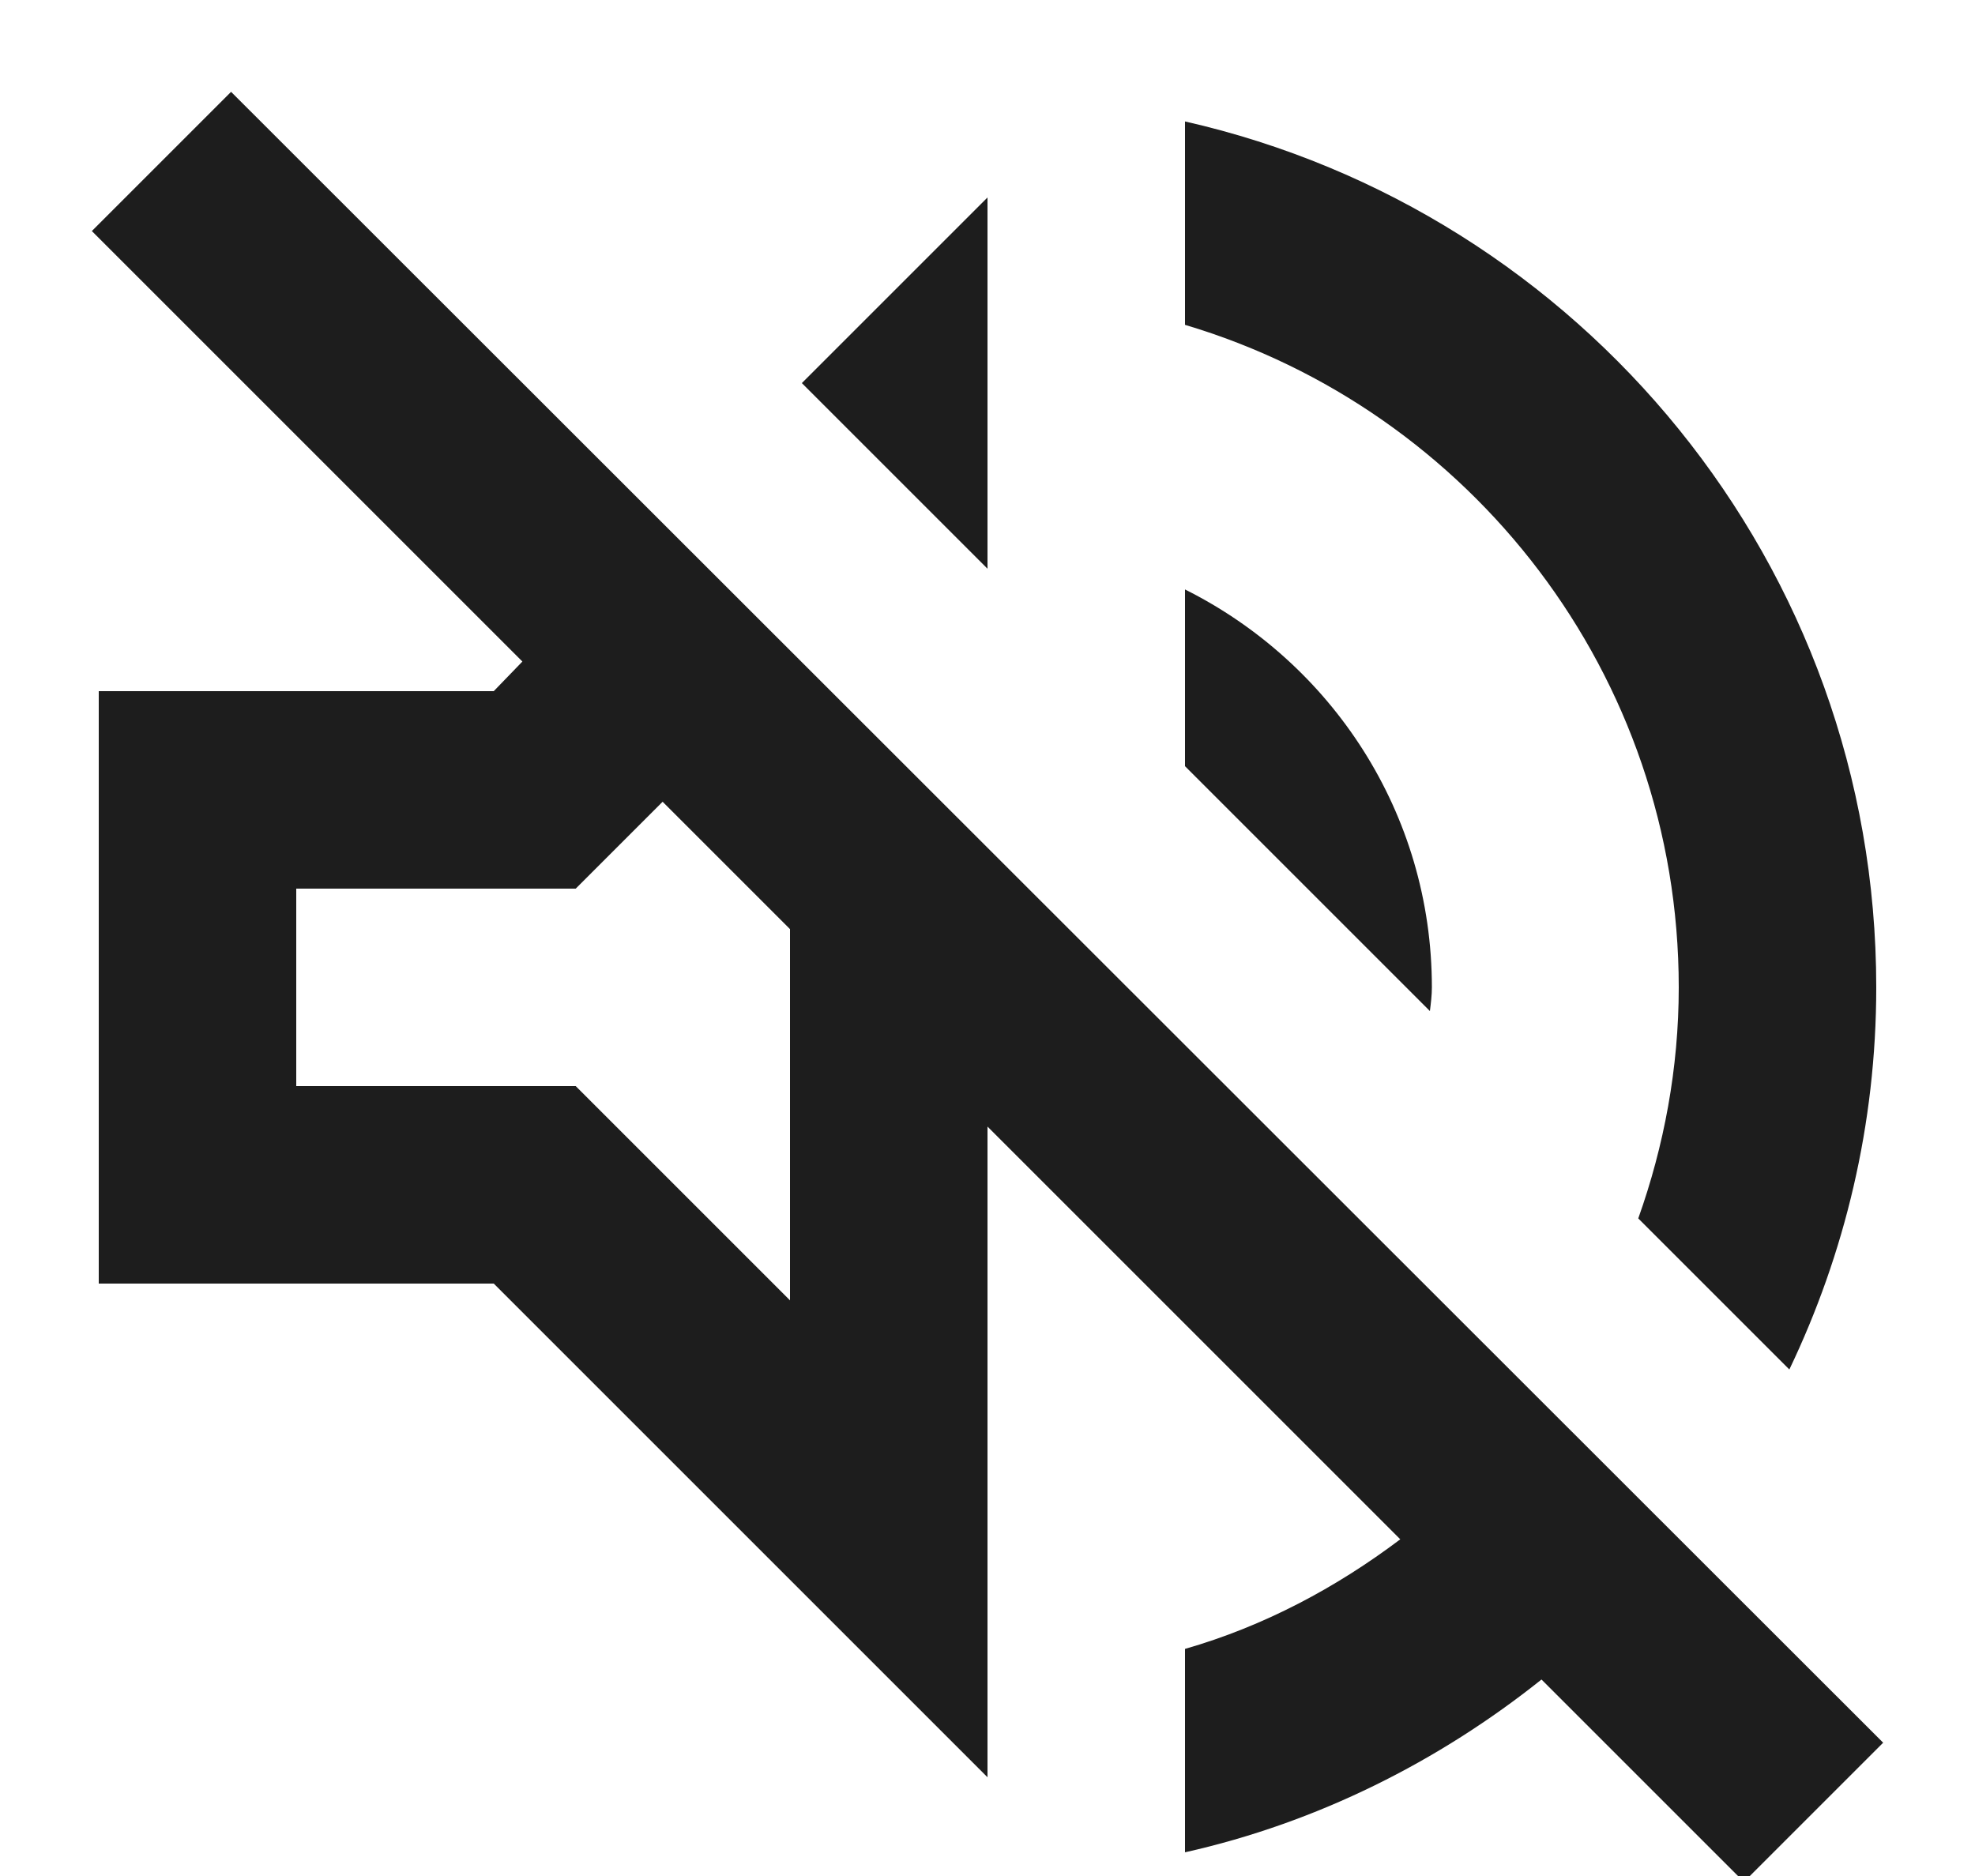 <?xml version="1.0" encoding="UTF-8"?>
<svg width="20px" height="19px" viewBox="0 0 20 19" version="1.1" xmlns="http://www.w3.org/2000/svg" xmlns:xlink="http://www.w3.org/1999/xlink">
    <!-- Generator: Sketch 52.5 (67469) - http://www.bohemiancoding.com/sketch -->
    <title>volume_off</title>
    <desc>Created with Sketch.</desc>
    <g id="Icons" stroke="none" stroke-width="1" fill="none" fill-rule="evenodd">
        <g id="Outlined" transform="translate(-748, -996)">
            <g id="Av" transform="translate(100, 852)">
                <g id="Outlined-/-AV-/-volume_off" transform="translate(646, 142)">
                    <g>
                        <polygon id="Path" points="0 0 24 0 24 24 0 24"></polygon>
                        <path d="M4.34,2.93 L2.93,4.34 L7.29,8.7 L7,9 L3,9 L3,15 L7,15 L12,20 L12,13.41 L16.18,17.59 C15.53,18.08 14.8,18.47 14,18.7 L14,20.76 C15.34,20.46 16.57,19.84 17.61,19.01 L19.66,21.06 L21.07,19.65 L4.34,2.93 Z M10,15.17 L7.83,13 L5,13 L5,11 L7.83,11 L8.71,10.12 L10,11.41 L10,15.17 Z M19,12 C19,12.82 18.85,13.61 18.59,14.34 L20.12,15.87 C20.68,14.7 21,13.39 21,12 C21,7.72 18.01,4.14 14,3.23 L14,5.29 C16.89,6.15 19,8.83 19,12 Z M12,4 L10.12,5.88 L12,7.76 L12,4 Z M16.5,12 C16.5,10.23 15.48,8.71 14,7.97 L14,9.76 L16.48,12.24 C16.49,12.16 16.5,12.08 16.5,12 Z" id="🔹-Icon-Color" fill="#1D1D1D"></path>
                    </g>
                </g>
            </g>
        </g>
    </g>
</svg>